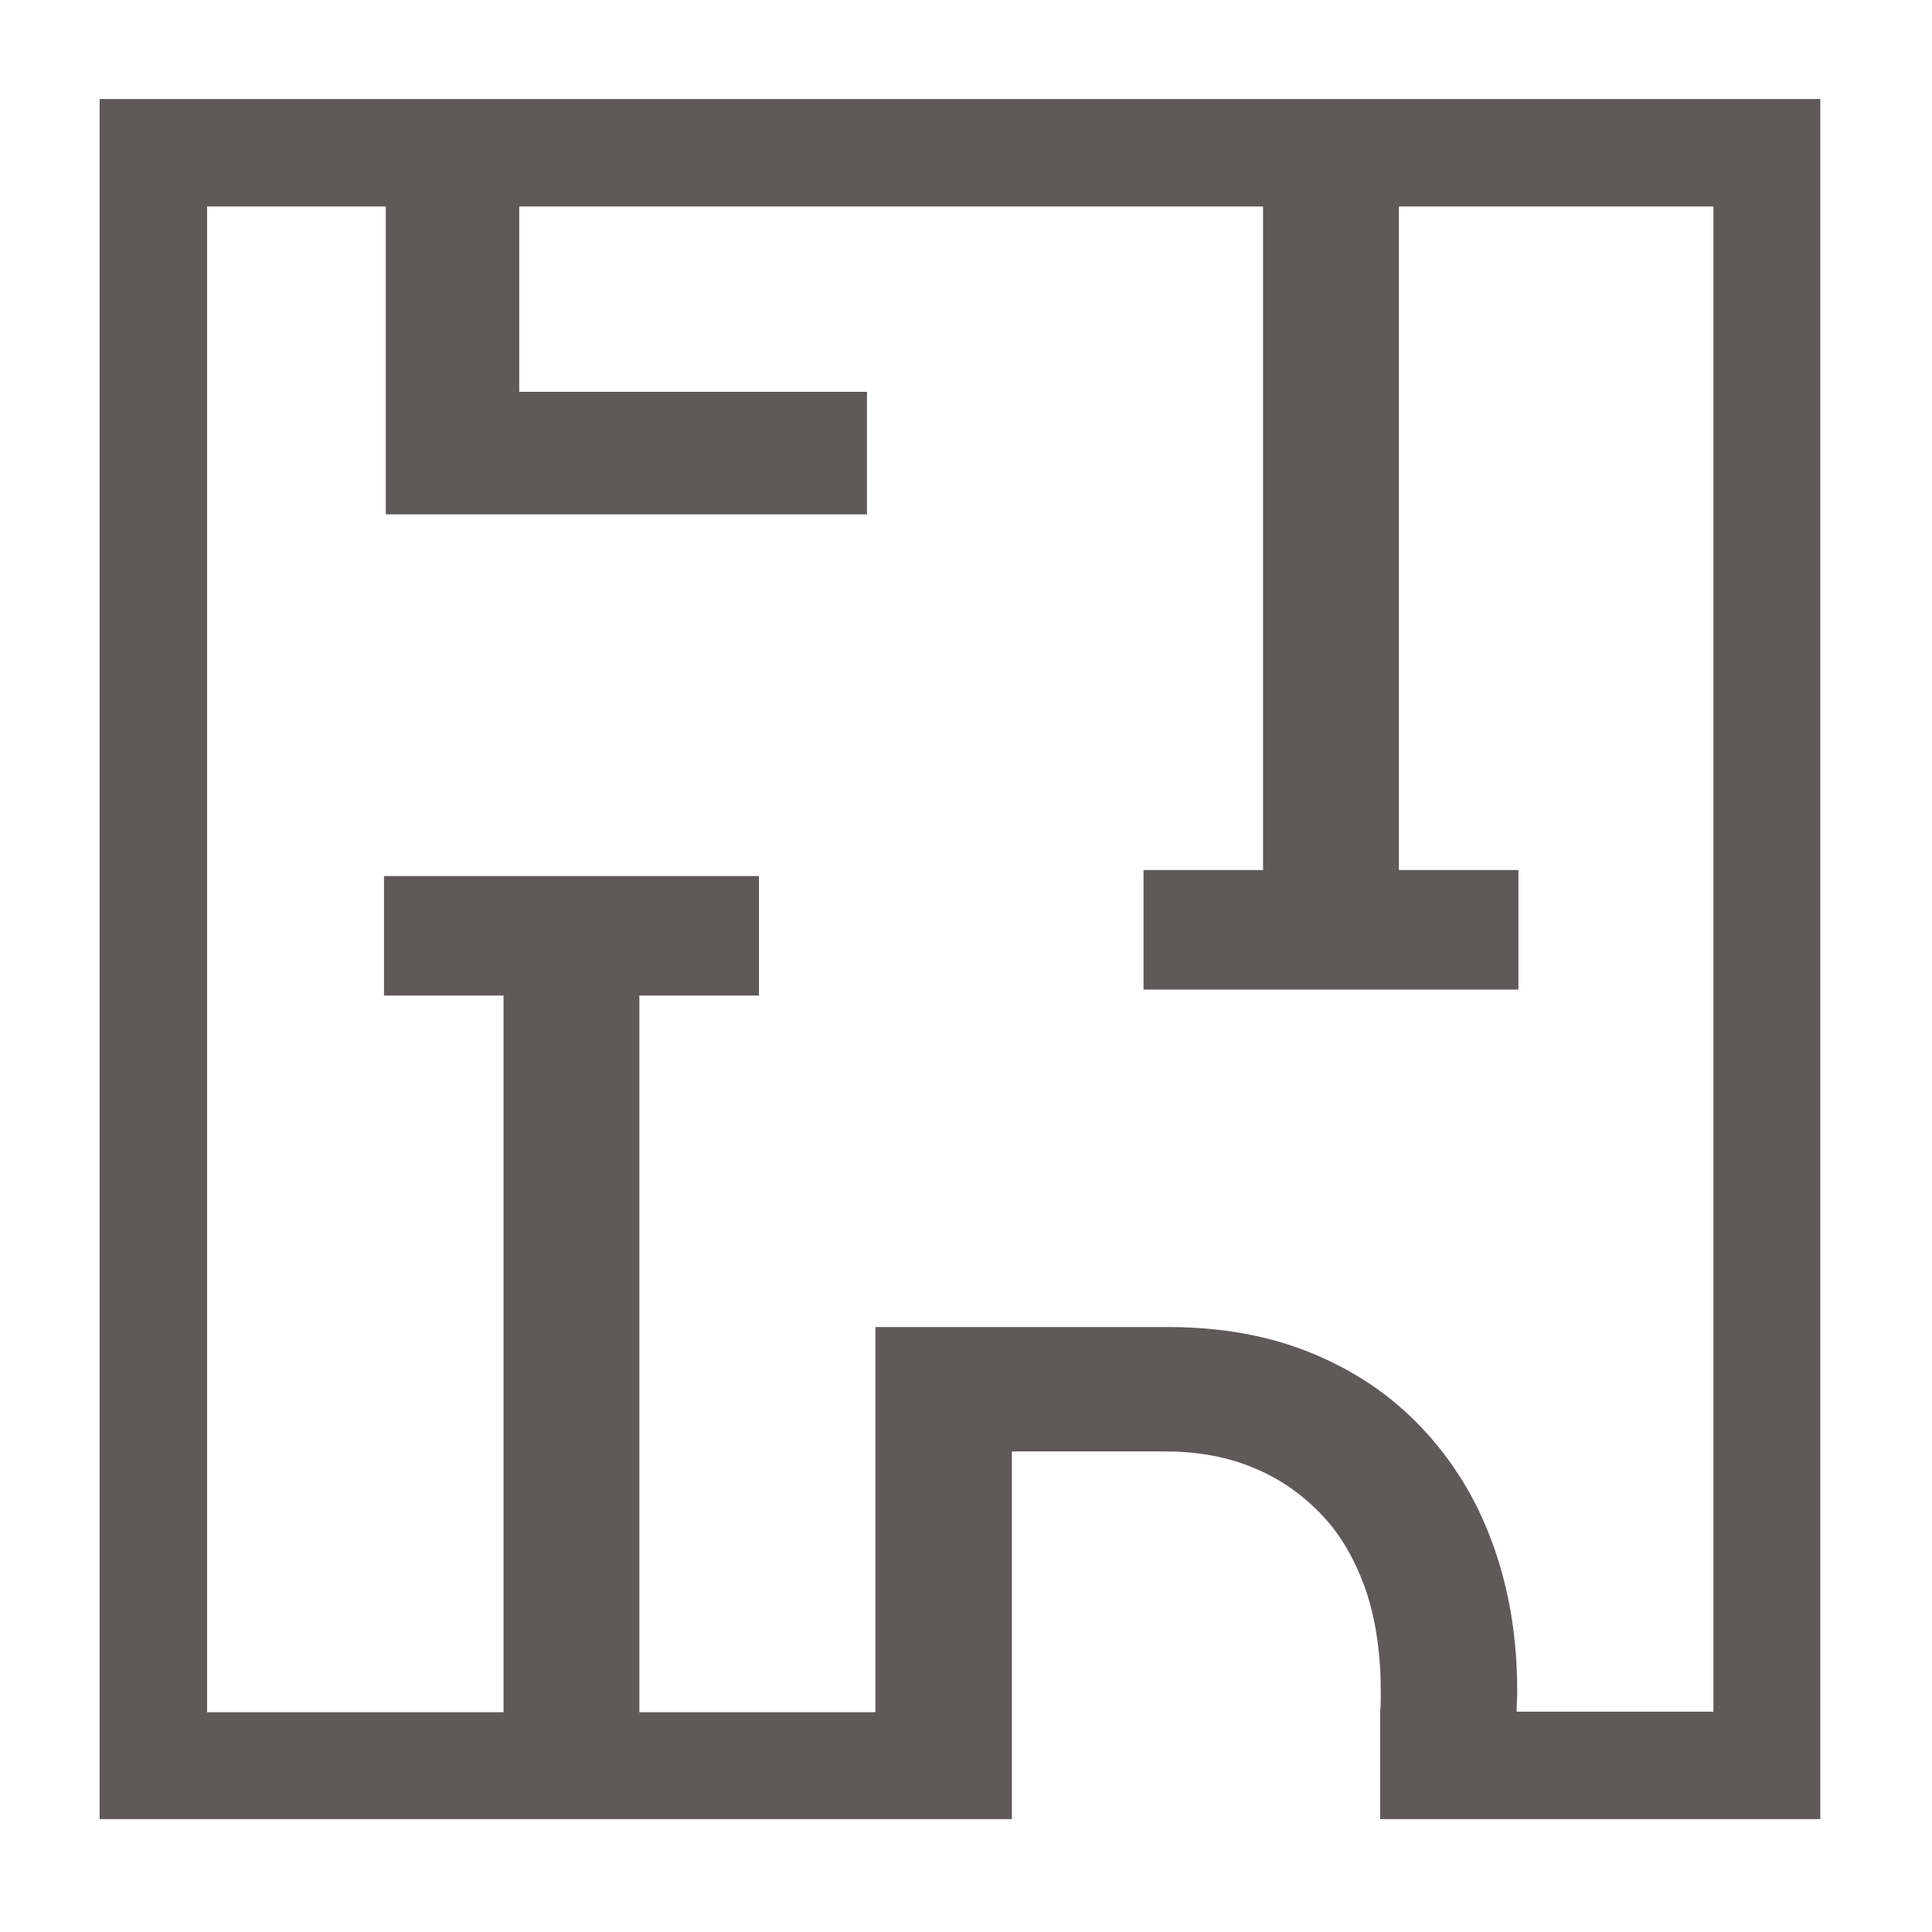 <?xml version="1.0" encoding="UTF-8"?>
<svg id="Ebene_1" xmlns="http://www.w3.org/2000/svg" version="1.1" viewBox="0 0 32 32">
  <!-- Generator: Adobe Illustrator 29.0.0, SVG Export Plug-In . SVG Version: 2.1.0 Build 186)  -->
  <defs>
    <style>
      .st0 {
        fill: none;
      }

      .st1 {
        fill: #5f5a5a;
      }
    </style>
  </defs>
  <path class="st0" d="M-112-112H144V144H-112V-112Z"/>
  <path class="st1" d="M1.65,1.64v28.49h15.11v-1.78h0v-4.31h2.52c.56,0,1.06.09,1.5.28.44.18.81.45,1.13.79.32.34.55.76.72,1.25.16.49.24,1.04.24,1.65,0,.12,0,.23-.01.34v1.78h7.29V1.64H1.65ZM28.36,28.35h-3.24c0-.11.01-.23.01-.34,0-.9-.14-1.71-.41-2.45-.27-.74-.66-1.37-1.17-1.91-.51-.54-1.12-.95-1.83-1.24-.71-.29-1.5-.43-2.37-.43h-4.85v6.38h-3.91v-11.87h1.98v-1.98h-6.21v1.98h1.98v11.87H3.43V3.42h2.96v5.1h7.97v-2.03h-5.76v-3.07h12.32v10.99h-1.98v1.98h6.21v-1.98h-1.98V3.42h5.21v24.94Z"/>
</svg>